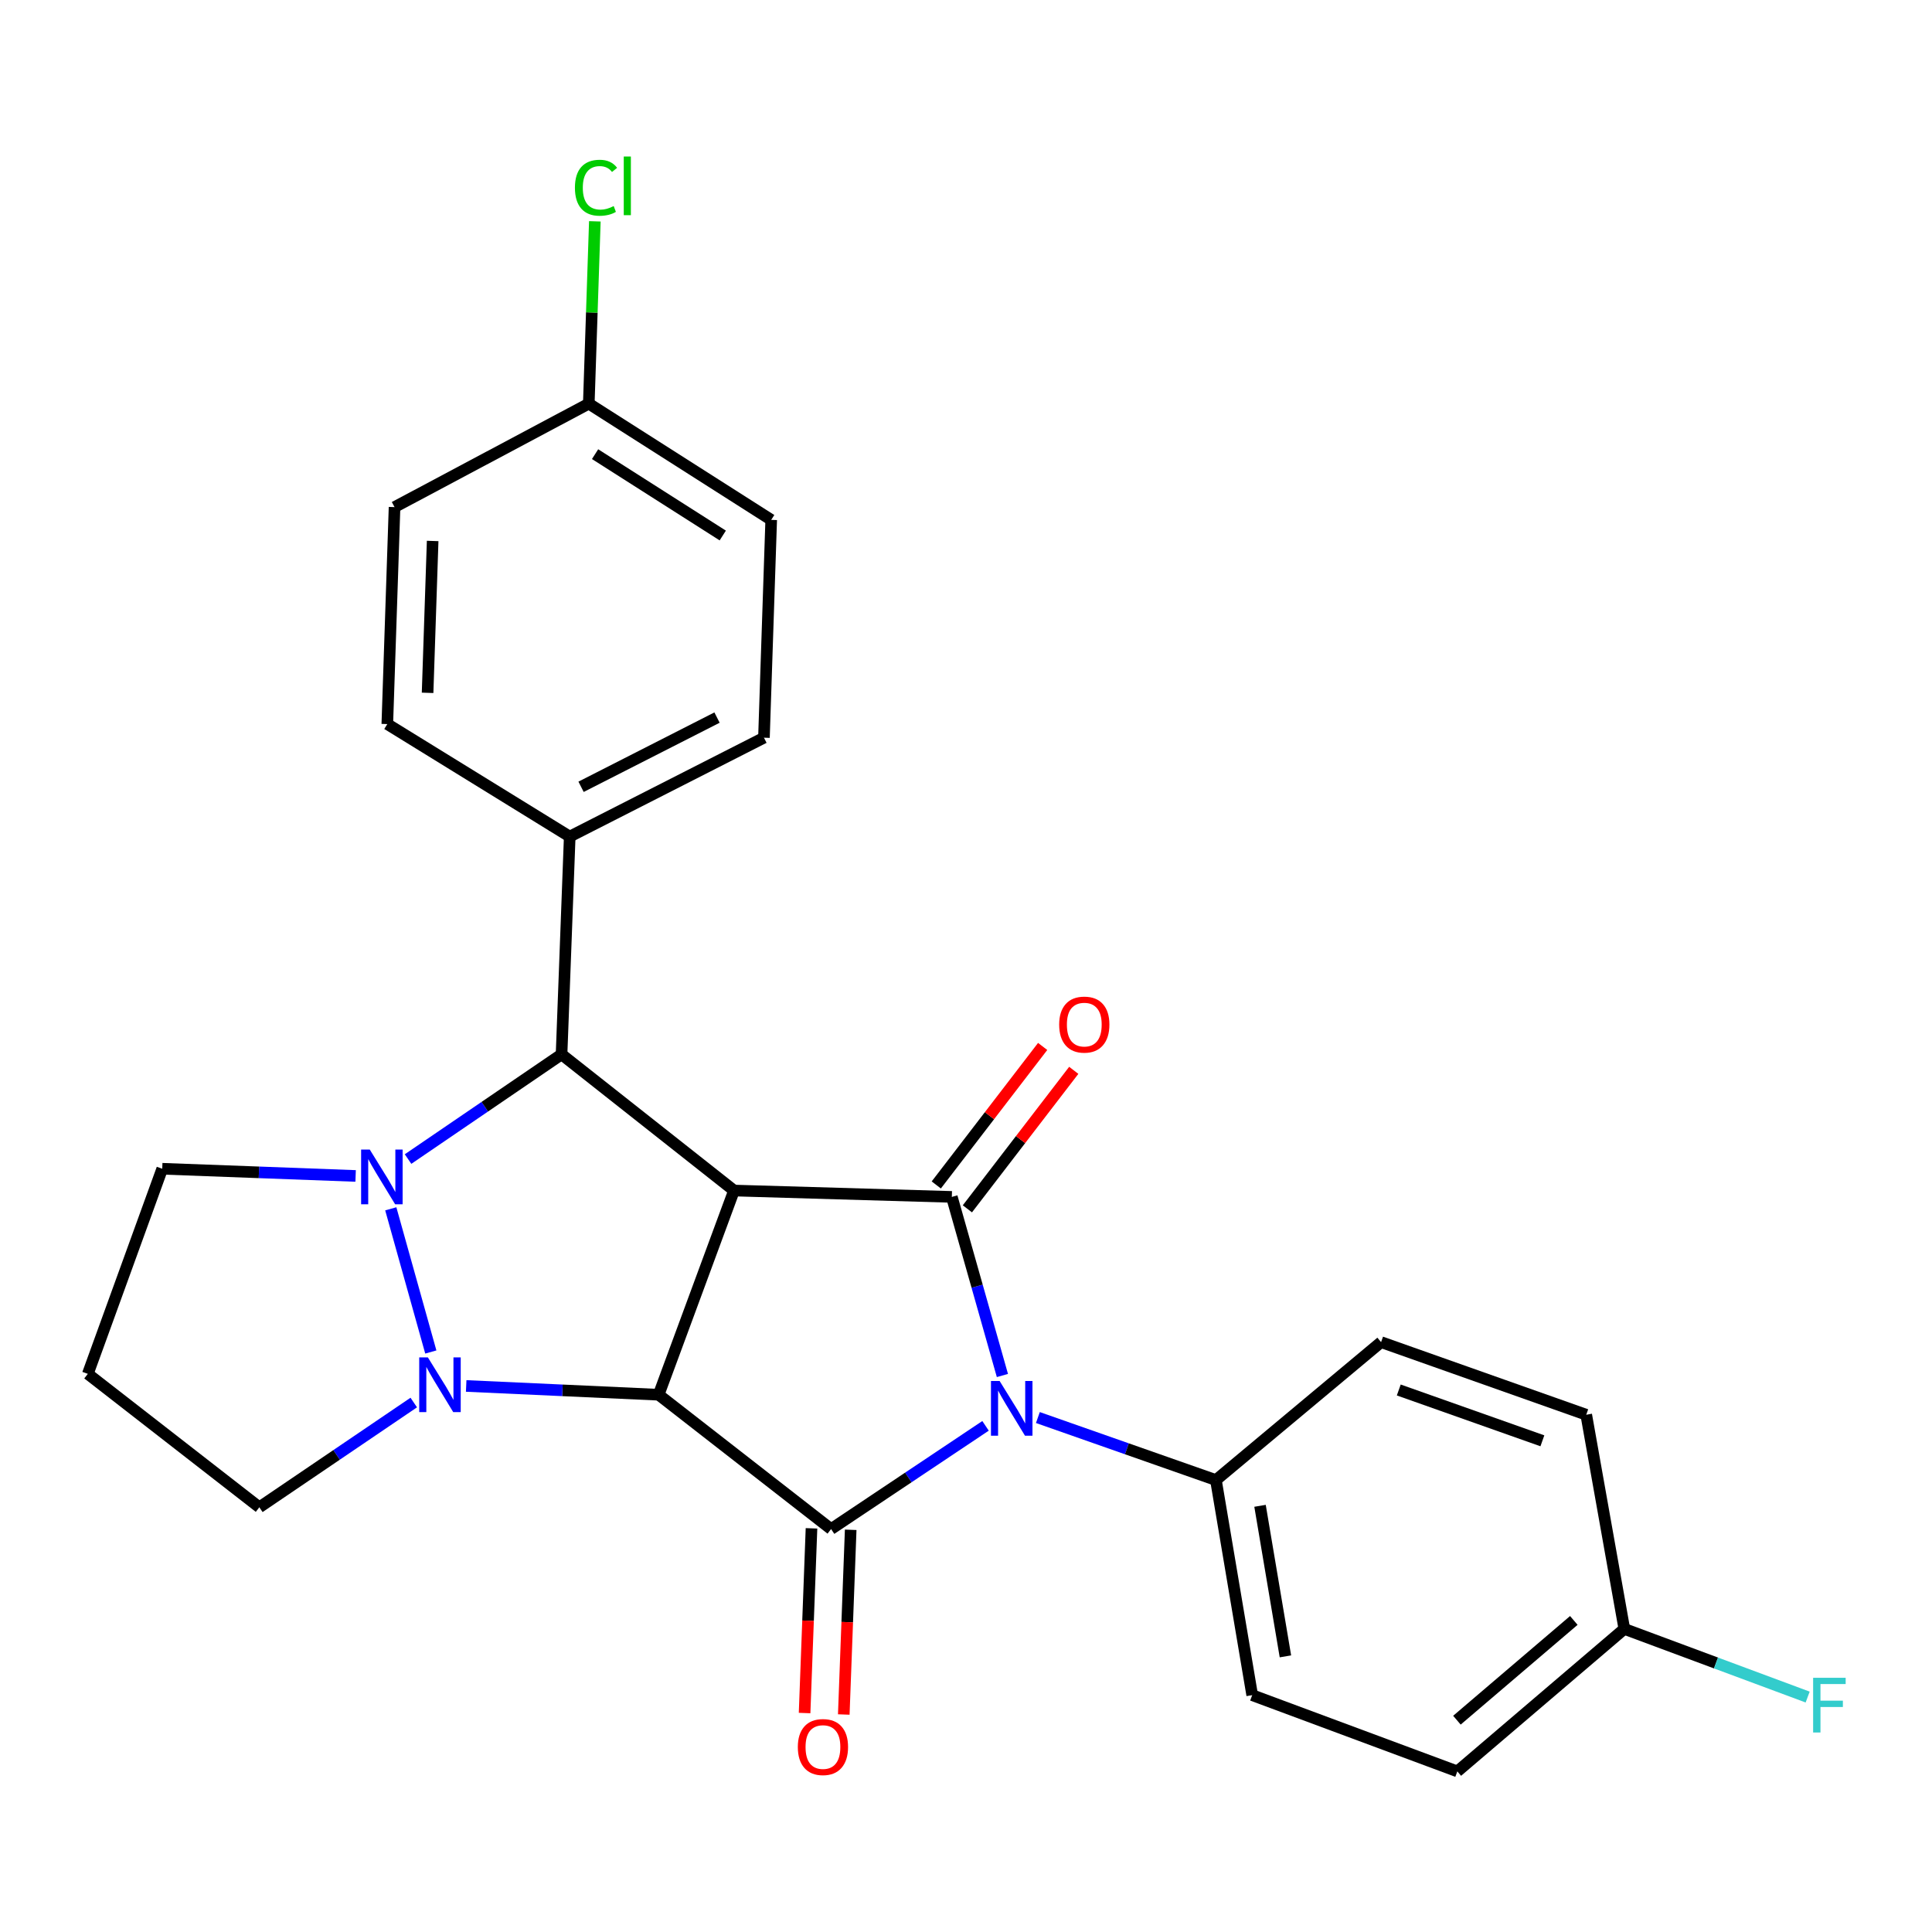 <?xml version='1.0' encoding='iso-8859-1'?>
<svg version='1.1' baseProfile='full'
              xmlns='http://www.w3.org/2000/svg'
                      xmlns:rdkit='http://www.rdkit.org/xml'
                      xmlns:xlink='http://www.w3.org/1999/xlink'
                  xml:space='preserve'
width='1000px' height='1000px' viewBox='0 0 1000 1000'>
<!-- END OF HEADER -->
<rect style='opacity:1.0;fill:#FFFFFF;stroke:none' width='1000' height='1000' x='0' y='0'> </rect>
<path class='bond-0' d='M 340.908,721.913 L 379.924,616.22' style='fill:none;fill-rule:evenodd;stroke:#000000;stroke-width:6px;stroke-linecap:butt;stroke-linejoin:miter;stroke-opacity:1' />
<path class='bond-2' d='M 340.908,721.913 L 291.104,719.641' style='fill:none;fill-rule:evenodd;stroke:#000000;stroke-width:6px;stroke-linecap:butt;stroke-linejoin:miter;stroke-opacity:1' />
<path class='bond-2' d='M 291.104,719.641 L 241.299,717.368' style='fill:none;fill-rule:evenodd;stroke:#0000FF;stroke-width:6px;stroke-linecap:butt;stroke-linejoin:miter;stroke-opacity:1' />
<path class='bond-3' d='M 340.908,721.913 L 430.172,791.444' style='fill:none;fill-rule:evenodd;stroke:#000000;stroke-width:6px;stroke-linecap:butt;stroke-linejoin:miter;stroke-opacity:1' />
<path class='bond-4' d='M 379.924,616.22 L 492.666,619.512' style='fill:none;fill-rule:evenodd;stroke:#000000;stroke-width:6px;stroke-linecap:butt;stroke-linejoin:miter;stroke-opacity:1' />
<path class='bond-6' d='M 379.924,616.22 L 290.66,545.742' style='fill:none;fill-rule:evenodd;stroke:#000000;stroke-width:6px;stroke-linecap:butt;stroke-linejoin:miter;stroke-opacity:1' />
<path class='bond-1' d='M 510.114,738.018 L 470.143,764.731' style='fill:none;fill-rule:evenodd;stroke:#0000FF;stroke-width:6px;stroke-linecap:butt;stroke-linejoin:miter;stroke-opacity:1' />
<path class='bond-1' d='M 470.143,764.731 L 430.172,791.444' style='fill:none;fill-rule:evenodd;stroke:#000000;stroke-width:6px;stroke-linecap:butt;stroke-linejoin:miter;stroke-opacity:1' />
<path class='bond-7' d='M 537.205,733.717 L 583.282,749.9' style='fill:none;fill-rule:evenodd;stroke:#0000FF;stroke-width:6px;stroke-linecap:butt;stroke-linejoin:miter;stroke-opacity:1' />
<path class='bond-7' d='M 583.282,749.9 L 629.359,766.083' style='fill:none;fill-rule:evenodd;stroke:#000000;stroke-width:6px;stroke-linecap:butt;stroke-linejoin:miter;stroke-opacity:1' />
<path class='bond-27' d='M 518.849,711.957 L 505.757,665.735' style='fill:none;fill-rule:evenodd;stroke:#0000FF;stroke-width:6px;stroke-linecap:butt;stroke-linejoin:miter;stroke-opacity:1' />
<path class='bond-27' d='M 505.757,665.735 L 492.666,619.512' style='fill:none;fill-rule:evenodd;stroke:#000000;stroke-width:6px;stroke-linecap:butt;stroke-linejoin:miter;stroke-opacity:1' />
<path class='bond-5' d='M 222.987,699.796 L 202.269,625.684' style='fill:none;fill-rule:evenodd;stroke:#0000FF;stroke-width:6px;stroke-linecap:butt;stroke-linejoin:miter;stroke-opacity:1' />
<path class='bond-11' d='M 214.162,725.95 L 174.198,753.059' style='fill:none;fill-rule:evenodd;stroke:#0000FF;stroke-width:6px;stroke-linecap:butt;stroke-linejoin:miter;stroke-opacity:1' />
<path class='bond-11' d='M 174.198,753.059 L 134.234,780.167' style='fill:none;fill-rule:evenodd;stroke:#000000;stroke-width:6px;stroke-linecap:butt;stroke-linejoin:miter;stroke-opacity:1' />
<path class='bond-10' d='M 420.03,791.064 L 418.242,838.865' style='fill:none;fill-rule:evenodd;stroke:#000000;stroke-width:6px;stroke-linecap:butt;stroke-linejoin:miter;stroke-opacity:1' />
<path class='bond-10' d='M 418.242,838.865 L 416.454,886.666' style='fill:none;fill-rule:evenodd;stroke:#FF0000;stroke-width:6px;stroke-linecap:butt;stroke-linejoin:miter;stroke-opacity:1' />
<path class='bond-10' d='M 440.314,791.823 L 438.526,839.624' style='fill:none;fill-rule:evenodd;stroke:#000000;stroke-width:6px;stroke-linecap:butt;stroke-linejoin:miter;stroke-opacity:1' />
<path class='bond-10' d='M 438.526,839.624 L 436.738,887.424' style='fill:none;fill-rule:evenodd;stroke:#FF0000;stroke-width:6px;stroke-linecap:butt;stroke-linejoin:miter;stroke-opacity:1' />
<path class='bond-9' d='M 500.715,625.694 L 528.246,589.849' style='fill:none;fill-rule:evenodd;stroke:#000000;stroke-width:6px;stroke-linecap:butt;stroke-linejoin:miter;stroke-opacity:1' />
<path class='bond-9' d='M 528.246,589.849 L 555.777,554.004' style='fill:none;fill-rule:evenodd;stroke:#FF0000;stroke-width:6px;stroke-linecap:butt;stroke-linejoin:miter;stroke-opacity:1' />
<path class='bond-9' d='M 484.617,613.33 L 512.149,577.485' style='fill:none;fill-rule:evenodd;stroke:#000000;stroke-width:6px;stroke-linecap:butt;stroke-linejoin:miter;stroke-opacity:1' />
<path class='bond-9' d='M 512.149,577.485 L 539.68,541.64' style='fill:none;fill-rule:evenodd;stroke:#FF0000;stroke-width:6px;stroke-linecap:butt;stroke-linejoin:miter;stroke-opacity:1' />
<path class='bond-12' d='M 184.068,608.667 L 134.022,606.805' style='fill:none;fill-rule:evenodd;stroke:#0000FF;stroke-width:6px;stroke-linecap:butt;stroke-linejoin:miter;stroke-opacity:1' />
<path class='bond-12' d='M 134.022,606.805 L 83.975,604.943' style='fill:none;fill-rule:evenodd;stroke:#000000;stroke-width:6px;stroke-linecap:butt;stroke-linejoin:miter;stroke-opacity:1' />
<path class='bond-26' d='M 211.207,599.928 L 250.934,572.835' style='fill:none;fill-rule:evenodd;stroke:#0000FF;stroke-width:6px;stroke-linecap:butt;stroke-linejoin:miter;stroke-opacity:1' />
<path class='bond-26' d='M 250.934,572.835 L 290.66,545.742' style='fill:none;fill-rule:evenodd;stroke:#000000;stroke-width:6px;stroke-linecap:butt;stroke-linejoin:miter;stroke-opacity:1' />
<path class='bond-8' d='M 290.66,545.742 L 294.889,433.012' style='fill:none;fill-rule:evenodd;stroke:#000000;stroke-width:6px;stroke-linecap:butt;stroke-linejoin:miter;stroke-opacity:1' />
<path class='bond-13' d='M 629.359,766.083 L 648.134,877.404' style='fill:none;fill-rule:evenodd;stroke:#000000;stroke-width:6px;stroke-linecap:butt;stroke-linejoin:miter;stroke-opacity:1' />
<path class='bond-13' d='M 652.19,779.406 L 665.333,857.33' style='fill:none;fill-rule:evenodd;stroke:#000000;stroke-width:6px;stroke-linecap:butt;stroke-linejoin:miter;stroke-opacity:1' />
<path class='bond-14' d='M 629.359,766.083 L 714.845,694.681' style='fill:none;fill-rule:evenodd;stroke:#000000;stroke-width:6px;stroke-linecap:butt;stroke-linejoin:miter;stroke-opacity:1' />
<path class='bond-15' d='M 294.889,433.012 L 395.418,381.828' style='fill:none;fill-rule:evenodd;stroke:#000000;stroke-width:6px;stroke-linecap:butt;stroke-linejoin:miter;stroke-opacity:1' />
<path class='bond-15' d='M 300.759,407.246 L 371.129,371.417' style='fill:none;fill-rule:evenodd;stroke:#000000;stroke-width:6px;stroke-linecap:butt;stroke-linejoin:miter;stroke-opacity:1' />
<path class='bond-16' d='M 294.889,433.012 L 200.471,374.78' style='fill:none;fill-rule:evenodd;stroke:#000000;stroke-width:6px;stroke-linecap:butt;stroke-linejoin:miter;stroke-opacity:1' />
<path class='bond-17' d='M 134.234,780.167 L 45.455,711.111' style='fill:none;fill-rule:evenodd;stroke:#000000;stroke-width:6px;stroke-linecap:butt;stroke-linejoin:miter;stroke-opacity:1' />
<path class='bond-28' d='M 83.975,604.943 L 45.455,711.111' style='fill:none;fill-rule:evenodd;stroke:#000000;stroke-width:6px;stroke-linecap:butt;stroke-linejoin:miter;stroke-opacity:1' />
<path class='bond-20' d='M 648.134,877.404 L 754.313,916.871' style='fill:none;fill-rule:evenodd;stroke:#000000;stroke-width:6px;stroke-linecap:butt;stroke-linejoin:miter;stroke-opacity:1' />
<path class='bond-22' d='M 714.845,694.681 L 821.035,732.265' style='fill:none;fill-rule:evenodd;stroke:#000000;stroke-width:6px;stroke-linecap:butt;stroke-linejoin:miter;stroke-opacity:1' />
<path class='bond-22' d='M 724.001,719.453 L 798.335,745.762' style='fill:none;fill-rule:evenodd;stroke:#000000;stroke-width:6px;stroke-linecap:butt;stroke-linejoin:miter;stroke-opacity:1' />
<path class='bond-21' d='M 395.418,381.828 L 399.173,269.086' style='fill:none;fill-rule:evenodd;stroke:#000000;stroke-width:6px;stroke-linecap:butt;stroke-linejoin:miter;stroke-opacity:1' />
<path class='bond-23' d='M 200.471,374.78 L 204.215,262.478' style='fill:none;fill-rule:evenodd;stroke:#000000;stroke-width:6px;stroke-linecap:butt;stroke-linejoin:miter;stroke-opacity:1' />
<path class='bond-23' d='M 221.319,358.611 L 223.94,280' style='fill:none;fill-rule:evenodd;stroke:#000000;stroke-width:6px;stroke-linecap:butt;stroke-linejoin:miter;stroke-opacity:1' />
<path class='bond-18' d='M 840.747,843.112 L 821.035,732.265' style='fill:none;fill-rule:evenodd;stroke:#000000;stroke-width:6px;stroke-linecap:butt;stroke-linejoin:miter;stroke-opacity:1' />
<path class='bond-25' d='M 840.747,843.112 L 888.193,860.754' style='fill:none;fill-rule:evenodd;stroke:#000000;stroke-width:6px;stroke-linecap:butt;stroke-linejoin:miter;stroke-opacity:1' />
<path class='bond-25' d='M 888.193,860.754 L 935.64,878.396' style='fill:none;fill-rule:evenodd;stroke:#33CCCC;stroke-width:6px;stroke-linecap:butt;stroke-linejoin:miter;stroke-opacity:1' />
<path class='bond-29' d='M 840.747,843.112 L 754.313,916.871' style='fill:none;fill-rule:evenodd;stroke:#000000;stroke-width:6px;stroke-linecap:butt;stroke-linejoin:miter;stroke-opacity:1' />
<path class='bond-29' d='M 814.606,838.736 L 754.102,890.368' style='fill:none;fill-rule:evenodd;stroke:#000000;stroke-width:6px;stroke-linecap:butt;stroke-linejoin:miter;stroke-opacity:1' />
<path class='bond-19' d='M 304.756,208.927 L 204.215,262.478' style='fill:none;fill-rule:evenodd;stroke:#000000;stroke-width:6px;stroke-linecap:butt;stroke-linejoin:miter;stroke-opacity:1' />
<path class='bond-24' d='M 304.756,208.927 L 306.323,161.741' style='fill:none;fill-rule:evenodd;stroke:#000000;stroke-width:6px;stroke-linecap:butt;stroke-linejoin:miter;stroke-opacity:1' />
<path class='bond-24' d='M 306.323,161.741 L 307.89,114.556' style='fill:none;fill-rule:evenodd;stroke:#00CC00;stroke-width:6px;stroke-linecap:butt;stroke-linejoin:miter;stroke-opacity:1' />
<path class='bond-30' d='M 304.756,208.927 L 399.173,269.086' style='fill:none;fill-rule:evenodd;stroke:#000000;stroke-width:6px;stroke-linecap:butt;stroke-linejoin:miter;stroke-opacity:1' />
<path class='bond-30' d='M 308.011,235.069 L 374.104,277.18' style='fill:none;fill-rule:evenodd;stroke:#000000;stroke-width:6px;stroke-linecap:butt;stroke-linejoin:miter;stroke-opacity:1' />
<path  class='atom-2' d='M 517.405 714.801
L 526.685 729.801
Q 527.605 731.281, 529.085 733.961
Q 530.565 736.641, 530.645 736.801
L 530.645 714.801
L 534.405 714.801
L 534.405 743.121
L 530.525 743.121
L 520.565 726.721
Q 519.405 724.801, 518.165 722.601
Q 516.965 720.401, 516.605 719.721
L 516.605 743.121
L 512.925 743.121
L 512.925 714.801
L 517.405 714.801
' fill='#0000FF'/>
<path  class='atom-3' d='M 221.467 702.589
L 230.747 717.589
Q 231.667 719.069, 233.147 721.749
Q 234.627 724.429, 234.707 724.589
L 234.707 702.589
L 238.467 702.589
L 238.467 730.909
L 234.587 730.909
L 224.627 714.509
Q 223.467 712.589, 222.227 710.389
Q 221.027 708.189, 220.667 707.509
L 220.667 730.909
L 216.987 730.909
L 216.987 702.589
L 221.467 702.589
' fill='#0000FF'/>
<path  class='atom-6' d='M 191.392 595.012
L 200.672 610.012
Q 201.592 611.492, 203.072 614.172
Q 204.552 616.852, 204.632 617.012
L 204.632 595.012
L 208.392 595.012
L 208.392 623.332
L 204.512 623.332
L 194.552 606.932
Q 193.392 605.012, 192.152 602.812
Q 190.952 600.612, 190.592 599.932
L 190.592 623.332
L 186.912 623.332
L 186.912 595.012
L 191.392 595.012
' fill='#0000FF'/>
<path  class='atom-10' d='M 548.227 530.328
Q 548.227 523.528, 551.587 519.728
Q 554.947 515.928, 561.227 515.928
Q 567.507 515.928, 570.867 519.728
Q 574.227 523.528, 574.227 530.328
Q 574.227 537.208, 570.827 541.128
Q 567.427 545.008, 561.227 545.008
Q 554.987 545.008, 551.587 541.128
Q 548.227 537.248, 548.227 530.328
M 561.227 541.808
Q 565.547 541.808, 567.867 538.928
Q 570.227 536.008, 570.227 530.328
Q 570.227 524.768, 567.867 521.968
Q 565.547 519.128, 561.227 519.128
Q 556.907 519.128, 554.547 521.928
Q 552.227 524.728, 552.227 530.328
Q 552.227 536.048, 554.547 538.928
Q 556.907 541.808, 561.227 541.808
' fill='#FF0000'/>
<path  class='atom-11' d='M 412.955 904.266
Q 412.955 897.466, 416.315 893.666
Q 419.675 889.866, 425.955 889.866
Q 432.235 889.866, 435.595 893.666
Q 438.955 897.466, 438.955 904.266
Q 438.955 911.146, 435.555 915.066
Q 432.155 918.946, 425.955 918.946
Q 419.715 918.946, 416.315 915.066
Q 412.955 911.186, 412.955 904.266
M 425.955 915.746
Q 430.275 915.746, 432.595 912.866
Q 434.955 909.946, 434.955 904.266
Q 434.955 898.706, 432.595 895.906
Q 430.275 893.066, 425.955 893.066
Q 421.635 893.066, 419.275 895.866
Q 416.955 898.666, 416.955 904.266
Q 416.955 909.986, 419.275 912.866
Q 421.635 915.746, 425.955 915.746
' fill='#FF0000'/>
<path  class='atom-25' d='M 297.58 97.176
Q 297.58 90.136, 300.86 86.456
Q 304.18 82.736, 310.46 82.736
Q 316.3 82.736, 319.42 86.856
L 316.78 89.016
Q 314.5 86.016, 310.46 86.016
Q 306.18 86.016, 303.9 88.896
Q 301.66 91.736, 301.66 97.176
Q 301.66 102.776, 303.98 105.656
Q 306.34 108.536, 310.9 108.536
Q 314.02 108.536, 317.66 106.656
L 318.78 109.656
Q 317.3 110.616, 315.06 111.176
Q 312.82 111.736, 310.34 111.736
Q 304.18 111.736, 300.86 107.976
Q 297.58 104.216, 297.58 97.176
' fill='#00CC00'/>
<path  class='atom-25' d='M 322.86 81.016
L 326.54 81.016
L 326.54 111.376
L 322.86 111.376
L 322.86 81.016
' fill='#00CC00'/>
<path  class='atom-26' d='M 938.471 868.42
L 955.311 868.42
L 955.311 871.66
L 942.271 871.66
L 942.271 880.26
L 953.871 880.26
L 953.871 883.54
L 942.271 883.54
L 942.271 896.74
L 938.471 896.74
L 938.471 868.42
' fill='#33CCCC'/>
</svg>
